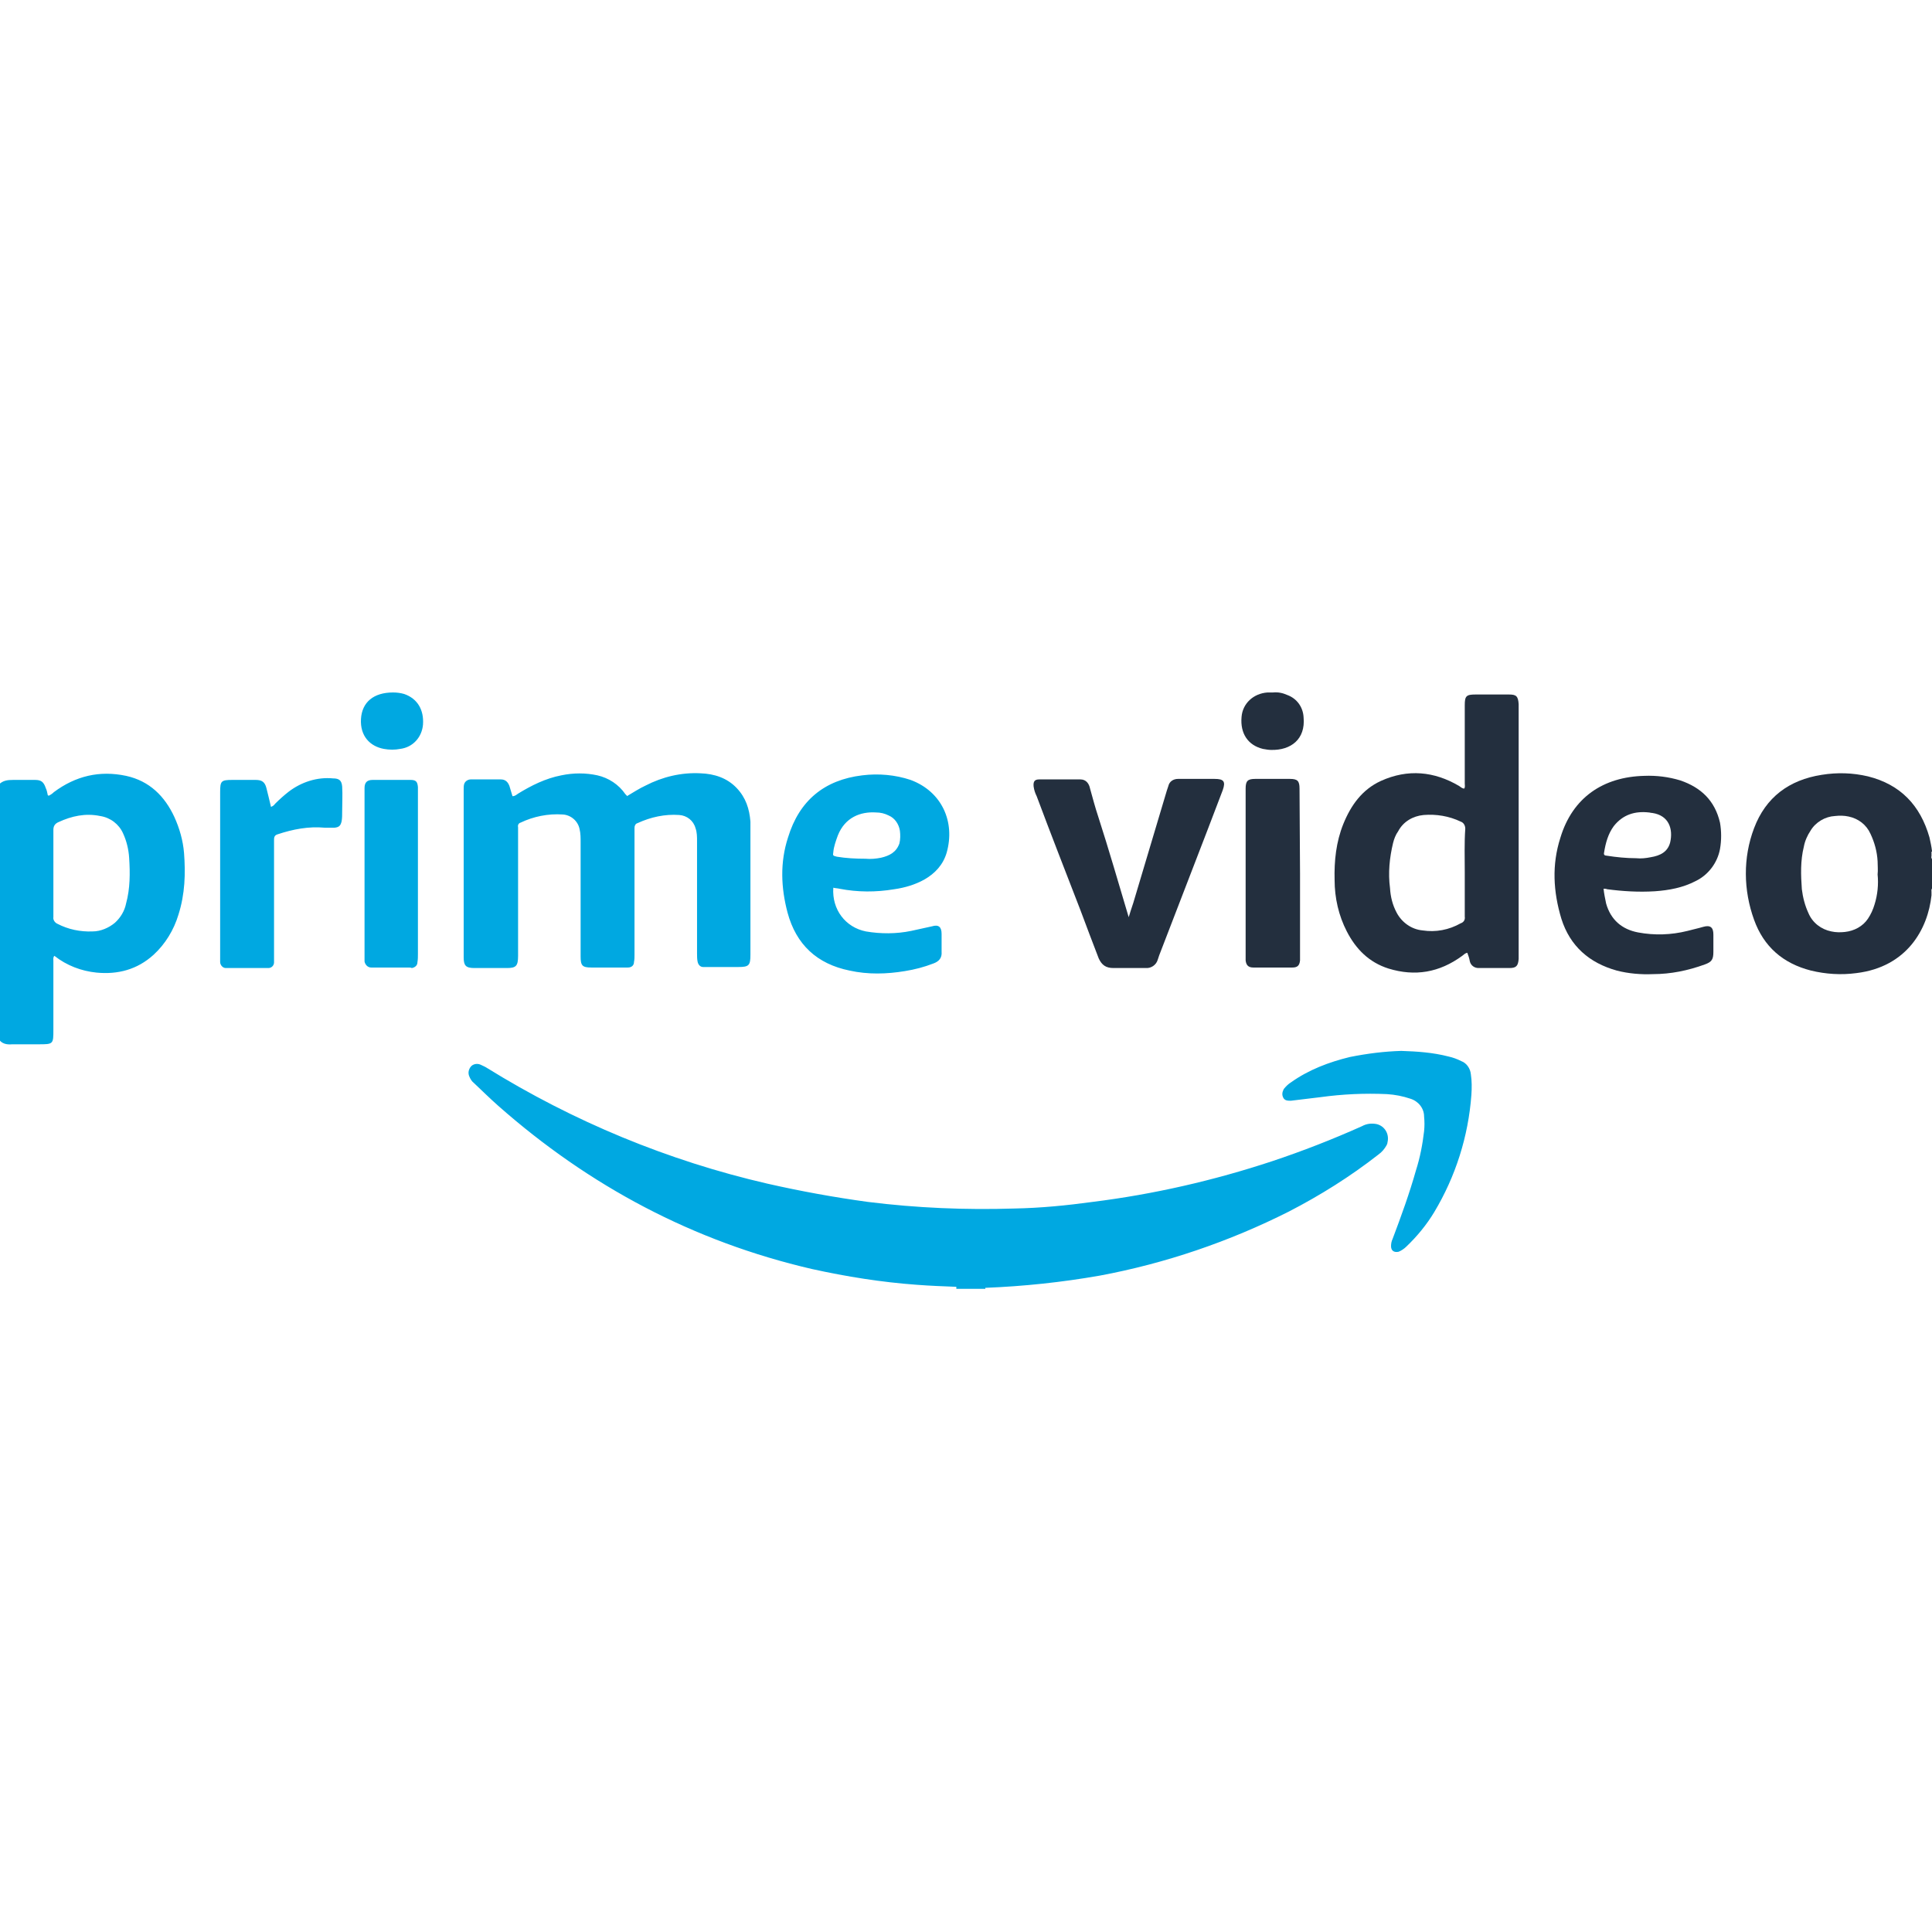 <?xml version="1.0" encoding="utf-8"?>
<!-- Generator: Adobe Illustrator 27.1.1, SVG Export Plug-In . SVG Version: 6.00 Build 0)  -->
<svg version="1.1" id="Layer_1" xmlns="http://www.w3.org/2000/svg" xmlns:xlink="http://www.w3.org/1999/xlink" x="0px" y="0px"
	 viewBox="0 0 38 38" style="enable-background:new 0 0 38 38;" xml:space="preserve">
<style type="text/css">
	.st0{fill:#232F3E;}
	.st1{fill:#00A8E1;}
</style>
<g>
	<g>
		<path class="st0" d="M22.2,18.04c0.03-0.1,0.06-0.19,0.09-0.28c0.22-0.74,0.44-1.47,0.66-2.21l0.03-0.09
			c0.02-0.09,0.1-0.14,0.19-0.14h0.72c0.18,0,0.22,0.05,0.16,0.22l-0.29,0.76c-0.32,0.83-0.64,1.66-0.96,2.49
			c-0.01,0.03-0.02,0.06-0.03,0.09c-0.03,0.1-0.13,0.17-0.24,0.16c-0.21,0-0.42,0-0.63,0c-0.15,0-0.23-0.06-0.29-0.19
			c-0.12-0.31-0.24-0.63-0.36-0.95c-0.29-0.75-0.58-1.49-0.86-2.24c-0.03-0.06-0.05-0.12-0.06-0.19c-0.01-0.1,0.02-0.14,0.11-0.14
			c0.27,0,0.54,0,0.81,0c0.11,0,0.17,0.08,0.19,0.18c0.05,0.18,0.1,0.37,0.16,0.55C21.81,16.71,22,17.37,22.2,18.04
			C22.19,18.04,22.19,18.04,22.2,18.04L22.2,18.04z"/>
		<path class="st0" d="M25.57,17.18v1.71c-0.01,0.1-0.05,0.14-0.15,0.14c-0.26,0-0.51,0-0.77,0c-0.1,0-0.14-0.05-0.15-0.14
			c0-0.03,0-0.06,0-0.09v-3.29c0-0.15,0.04-0.19,0.19-0.19h0.68c0.15,0,0.19,0.04,0.19,0.19L25.57,17.18z"/>
		<path class="st0" d="M25.04,13.62c0.1-0.01,0.19,0.01,0.28,0.05c0.19,0.07,0.31,0.24,0.32,0.44c0.04,0.43-0.25,0.65-0.64,0.64
			c-0.05,0-0.1-0.01-0.16-0.02c-0.29-0.07-0.45-0.3-0.42-0.63c0.02-0.26,0.23-0.46,0.51-0.48C24.97,13.62,25.01,13.62,25.04,13.62
			L25.04,13.62z"/>
		<path class="st0" d="M38,17.53"/>
		<path class="st0" d="M38.01,16.89v0.02c-0.02-0.02-0.03-0.05-0.02-0.07V16.8c0,0,0,0,0,0h0v-0.05H38c0,0,0,0,0-0.01
			c-0.01-0.09-0.03-0.18-0.05-0.27c-0.18-0.63-0.57-1.04-1.21-1.2c-0.3-0.07-0.6-0.08-0.91-0.03c-0.64,0.1-1.1,0.44-1.33,1.05
			c-0.22,0.58-0.21,1.22,0,1.8c0.19,0.53,0.57,0.86,1.12,1c0.29,0.07,0.59,0.09,0.89,0.05c1-0.12,1.41-0.87,1.48-1.53h0v-0.07
			c0-0.03-0.01-0.05,0.02-0.07v0.01c0,0,0-0.01,0.01-0.02L38.01,16.89C38.01,16.89,38.01,16.89,38.01,16.89z M36.87,17.79
			c-0.03,0.1-0.07,0.19-0.13,0.28c-0.1,0.15-0.27,0.24-0.45,0.26c-0.09,0.01-0.18,0.01-0.27-0.01c-0.2-0.04-0.37-0.17-0.45-0.36
			c-0.07-0.15-0.11-0.31-0.13-0.47c-0.02-0.28-0.03-0.56,0.04-0.84c0.02-0.11,0.07-0.22,0.13-0.31c0.1-0.17,0.29-0.28,0.48-0.29
			c0.09-0.01,0.18-0.01,0.27,0.01c0.19,0.04,0.35,0.16,0.43,0.34c0.08,0.17,0.13,0.35,0.14,0.54c0,0.09,0.01,0.17,0,0.26
			C36.95,17.39,36.93,17.6,36.87,17.79L36.87,17.79z"/>
		<path class="st0" d="M29.68,13.66h-0.66c-0.18,0-0.21,0.03-0.21,0.21v1.54c0,0.03,0.01,0.07-0.01,0.1c-0.04,0-0.07-0.03-0.1-0.05
			c-0.49-0.29-1.01-0.34-1.54-0.1c-0.37,0.17-0.59,0.48-0.74,0.85c-0.14,0.35-0.18,0.72-0.17,1.1c0,0.35,0.08,0.7,0.24,1.01
			c0.18,0.35,0.44,0.61,0.82,0.73c0.52,0.16,1,0.08,1.45-0.25c0.03-0.02,0.05-0.05,0.1-0.06c0.02,0.05,0.04,0.11,0.05,0.17
			c0.02,0.08,0.09,0.13,0.17,0.13h0.11c0.17,0,0.34,0,0.5,0c0.13,0,0.17-0.04,0.18-0.18v-5.01C29.86,13.69,29.82,13.66,29.68,13.66
			L29.68,13.66z M28.81,17.16v0.87c0.01,0.06-0.02,0.11-0.08,0.13c-0.23,0.13-0.49,0.18-0.75,0.14c-0.22-0.02-0.41-0.16-0.51-0.35
			c-0.08-0.15-0.12-0.31-0.13-0.48c-0.04-0.3-0.01-0.6,0.06-0.89c0.02-0.08,0.05-0.16,0.1-0.23c0.1-0.19,0.29-0.3,0.5-0.32
			c0.25-0.02,0.5,0.02,0.73,0.13c0.06,0.02,0.09,0.08,0.09,0.14C28.8,16.58,28.81,16.87,28.81,17.16L28.81,17.16z"/>
		<path class="st0" d="M32.55,17.53c0.28-0.02,0.55-0.07,0.8-0.2c0.25-0.12,0.43-0.36,0.48-0.63c0.03-0.17,0.03-0.35,0-0.52
			c-0.1-0.43-0.37-0.69-0.78-0.83c-0.23-0.07-0.47-0.1-0.71-0.09c-0.8,0.02-1.41,0.42-1.65,1.22c-0.17,0.53-0.14,1.06,0.02,1.59
			c0.17,0.54,0.55,0.87,1.09,1.02c0.23,0.06,0.48,0.08,0.71,0.07c0.35,0,0.69-0.07,1.02-0.19c0.14-0.05,0.17-0.1,0.17-0.25v-0.34
			c0-0.14-0.06-0.19-0.2-0.15c-0.1,0.03-0.2,0.05-0.31,0.08c-0.32,0.08-0.65,0.09-0.97,0.03c-0.32-0.06-0.54-0.25-0.63-0.57
			c-0.02-0.1-0.04-0.19-0.05-0.29c0.02,0,0.05,0,0.07,0.01C31.91,17.53,32.23,17.55,32.55,17.53L32.55,17.53z M31.55,16.77
			c0.03-0.19,0.08-0.37,0.19-0.52c0.18-0.23,0.42-0.3,0.69-0.27c0.02,0,0.04,0.01,0.07,0.01c0.33,0.05,0.41,0.32,0.35,0.58
			c-0.05,0.19-0.2,0.26-0.38,0.29c-0.1,0.02-0.19,0.03-0.29,0.02c-0.19,0-0.39-0.02-0.58-0.05C31.56,16.83,31.54,16.81,31.55,16.77z
			"/>
	</g>
	<g>
		<path class="st1" d="M18.81,25.31c-0.26-0.01-0.52-0.02-0.78-0.04c-0.69-0.05-1.38-0.16-2.06-0.31c-2.33-0.54-4.38-1.63-6.17-3.21
			c-0.17-0.15-0.32-0.3-0.48-0.45c-0.04-0.03-0.07-0.08-0.09-0.13c-0.03-0.07-0.01-0.14,0.03-0.19s0.12-0.07,0.19-0.04
			c0.04,0.02,0.09,0.04,0.12,0.06c1.71,1.06,3.57,1.83,5.52,2.28c0.66,0.15,1.32,0.27,1.98,0.36c0.96,0.12,1.92,0.16,2.88,0.13
			c0.52-0.01,1.03-0.06,1.54-0.13c1.2-0.15,2.38-0.42,3.53-0.8c0.6-0.2,1.19-0.43,1.77-0.69c0.09-0.05,0.19-0.06,0.29-0.04
			c0.16,0.04,0.25,0.2,0.21,0.36c0,0.02-0.01,0.04-0.02,0.06c-0.04,0.07-0.09,0.13-0.16,0.18c-0.55,0.43-1.14,0.8-1.76,1.12
			c-1.17,0.59-2.43,1.02-3.72,1.26c-0.74,0.13-1.49,0.21-2.25,0.24l0,0v0.02h-0.57L18.81,25.31L18.81,25.31z M27.56,20.67
			c0.31,0.01,0.62,0.03,0.93,0.11c0.09,0.02,0.17,0.05,0.25,0.09c0.11,0.04,0.18,0.15,0.19,0.26c0.02,0.13,0.02,0.27,0.01,0.41
			c-0.06,0.81-0.31,1.6-0.73,2.3c-0.15,0.25-0.34,0.48-0.55,0.68c-0.04,0.04-0.1,0.08-0.15,0.1c-0.09,0.02-0.15-0.02-0.15-0.11
			c0-0.05,0.01-0.1,0.03-0.14c0.17-0.45,0.33-0.89,0.46-1.35c0.08-0.25,0.13-0.51,0.16-0.77c0.01-0.1,0.01-0.19,0-0.29
			c0-0.16-0.11-0.3-0.27-0.35c-0.15-0.05-0.3-0.08-0.46-0.09c-0.44-0.02-0.87,0-1.31,0.06l-0.58,0.07c-0.06,0-0.12,0-0.15-0.06
			c-0.03-0.06-0.02-0.11,0.01-0.17c0.04-0.05,0.09-0.1,0.14-0.13c0.35-0.25,0.75-0.4,1.16-0.5C26.9,20.72,27.23,20.68,27.56,20.67
			L27.56,20.67z"/>
		<path class="st1" d="M3.62,16.78c-0.02-0.25-0.09-0.49-0.19-0.71c-0.19-0.41-0.49-0.71-0.95-0.81c-0.52-0.11-0.99,0-1.42,0.32
			c-0.03,0.03-0.06,0.05-0.1,0.07c-0.01,0-0.02-0.01-0.02-0.01c-0.01-0.05-0.02-0.1-0.04-0.14c-0.04-0.12-0.09-0.16-0.21-0.16
			c-0.14,0-0.29,0-0.43,0c-0.11,0-0.21,0.01-0.29,0.1c0,1.66,0,3.33,0,4.99c0.06,0.1,0.16,0.12,0.27,0.11c0.17,0,0.34,0,0.51,0
			c0.3,0,0.3,0,0.3-0.29v-1.35c0-0.03-0.01-0.07,0.02-0.1c0.24,0.19,0.53,0.3,0.83,0.33c0.42,0.04,0.8-0.06,1.12-0.35
			c0.23-0.21,0.4-0.49,0.49-0.79C3.64,17.58,3.65,17.18,3.62,16.78L3.62,16.78z M16.51,17.48c0.36,0.07,0.72,0.07,1.08,0.01
			c0.21-0.03,0.41-0.09,0.59-0.19c0.21-0.12,0.37-0.29,0.44-0.53c0.17-0.6-0.09-1.2-0.71-1.43c-0.3-0.1-0.63-0.13-0.95-0.09
			c-0.75,0.09-1.24,0.5-1.46,1.22c-0.16,0.49-0.14,0.99-0.01,1.48c0.17,0.63,0.58,1.01,1.22,1.14c0.36,0.08,0.73,0.07,1.09,0.01
			c0.19-0.03,0.38-0.08,0.56-0.15c0.11-0.04,0.17-0.11,0.16-0.23c0-0.11,0-0.23,0-0.35c0-0.14-0.06-0.19-0.19-0.15
			c-0.14,0.03-0.27,0.06-0.41,0.09c-0.29,0.06-0.6,0.06-0.89,0.01c-0.4-0.08-0.67-0.43-0.64-0.86
			C16.42,17.47,16.47,17.47,16.51,17.48L16.51,17.48z M9.97,19.04H9.33c-0.17,0-0.21-0.05-0.21-0.21v-3.3c0-0.04,0-0.08,0.01-0.11
			c0.02-0.06,0.08-0.09,0.13-0.09h0.59c0.09,0,0.14,0.05,0.17,0.13c0.02,0.07,0.04,0.13,0.06,0.2c0.05,0,0.08-0.03,0.11-0.05
			c0.26-0.16,0.54-0.3,0.85-0.36c0.24-0.05,0.48-0.05,0.71,0c0.22,0.05,0.42,0.18,0.55,0.37c0.01,0.01,0.02,0.02,0.03,0.03
			c0,0,0,0,0,0.01c0.12-0.07,0.24-0.15,0.37-0.21c0.33-0.17,0.7-0.26,1.08-0.24c0.27,0.01,0.52,0.09,0.71,0.29
			c0.18,0.19,0.25,0.41,0.27,0.66c0,0.05,0,0.1,0,0.16v2.46c0,0.21-0.03,0.24-0.24,0.24h-0.58c-0.04,0-0.08,0-0.11,0
			c-0.06,0-0.1-0.05-0.11-0.11c-0.01-0.05-0.01-0.1-0.01-0.16v-2.2c0-0.09,0-0.18-0.03-0.26c-0.04-0.15-0.17-0.25-0.32-0.26
			c-0.28-0.02-0.56,0.04-0.82,0.16c-0.04,0.01-0.06,0.05-0.06,0.09v2.5c0,0.05,0,0.09-0.01,0.14c0,0.07-0.05,0.11-0.12,0.11
			c-0.07,0-0.14,0-0.22,0h-0.5c-0.18,0-0.21-0.04-0.21-0.22v-2.25c0-0.08,0-0.17-0.02-0.25c-0.03-0.16-0.17-0.28-0.33-0.29
			c-0.29-0.02-0.58,0.04-0.83,0.16c-0.04,0.01-0.06,0.05-0.05,0.09v2.53C10.19,19,10.15,19.04,9.97,19.04L9.97,19.04z M5.16,19.04
			H4.54c-0.03,0-0.07,0-0.1,0c-0.06,0-0.11-0.06-0.11-0.12c0-0.04,0-0.08,0-0.11v-3.23c0-0.22,0.02-0.24,0.24-0.24h0.46
			c0.12,0,0.18,0.04,0.21,0.16c0.03,0.12,0.06,0.24,0.09,0.37c0.03-0.01,0.06-0.03,0.08-0.06c0.09-0.09,0.18-0.17,0.27-0.24
			c0.25-0.19,0.56-0.29,0.87-0.26c0.12,0,0.17,0.04,0.18,0.16c0.01,0.16,0,0.33,0,0.49c0,0.07,0,0.13-0.01,0.19
			c-0.02,0.09-0.05,0.12-0.14,0.13c-0.07,0-0.13,0-0.19,0c-0.32-0.03-0.63,0.03-0.93,0.13c-0.07,0.02-0.07,0.07-0.07,0.12v2.28
			c0,0.04,0,0.08,0,0.12c0,0.06-0.05,0.11-0.11,0.11C5.23,19.04,5.19,19.04,5.16,19.04z M8.03,19.03H7.37c-0.02,0-0.04,0-0.07,0
			c-0.07,0-0.12-0.06-0.13-0.12c0-0.04,0-0.08,0-0.11c0-0.53,0-1.07,0-1.61v-1.69c0-0.11,0.05-0.16,0.16-0.16c0.25,0,0.49,0,0.74,0
			c0.11,0,0.14,0.03,0.15,0.14c0,0.04,0,0.08,0,0.12v3.17c0,0.05,0,0.1-0.01,0.16c0,0.06-0.05,0.1-0.11,0.11
			C8.08,19.03,8.06,19.03,8.03,19.03L8.03,19.03z M2.48,17.77c-0.03,0.15-0.11,0.28-0.22,0.38c-0.12,0.1-0.28,0.17-0.44,0.17
			c-0.24,0.01-0.48-0.04-0.69-0.15c-0.05-0.02-0.09-0.08-0.08-0.13v-0.86c0-0.29,0-0.57,0-0.86c0-0.07,0.03-0.12,0.1-0.15
			c0.26-0.12,0.53-0.18,0.82-0.12c0.2,0.03,0.37,0.16,0.45,0.34c0.07,0.15,0.11,0.32,0.12,0.48C2.56,17.17,2.56,17.48,2.48,17.77
			L2.48,17.77z M16.39,16.76c0.01-0.11,0.05-0.22,0.09-0.33c0.14-0.35,0.44-0.47,0.75-0.45c0.09,0,0.17,0.02,0.25,0.06
			c0.12,0.05,0.2,0.17,0.22,0.3c0.01,0.08,0.01,0.17-0.01,0.25c-0.06,0.17-0.19,0.24-0.36,0.28c-0.1,0.02-0.2,0.03-0.31,0.02
			c-0.19,0-0.38-0.01-0.56-0.04C16.38,16.83,16.38,16.83,16.39,16.76L16.39,16.76z M7.73,13.62c0.08,0,0.15,0.01,0.22,0.03
			c0.26,0.09,0.39,0.31,0.37,0.6c-0.02,0.25-0.2,0.45-0.45,0.48c-0.1,0.02-0.21,0.02-0.32,0c-0.27-0.05-0.47-0.25-0.45-0.59
			C7.12,13.81,7.35,13.62,7.73,13.62L7.73,13.62z"/>
	</g>
</g>
</svg>
